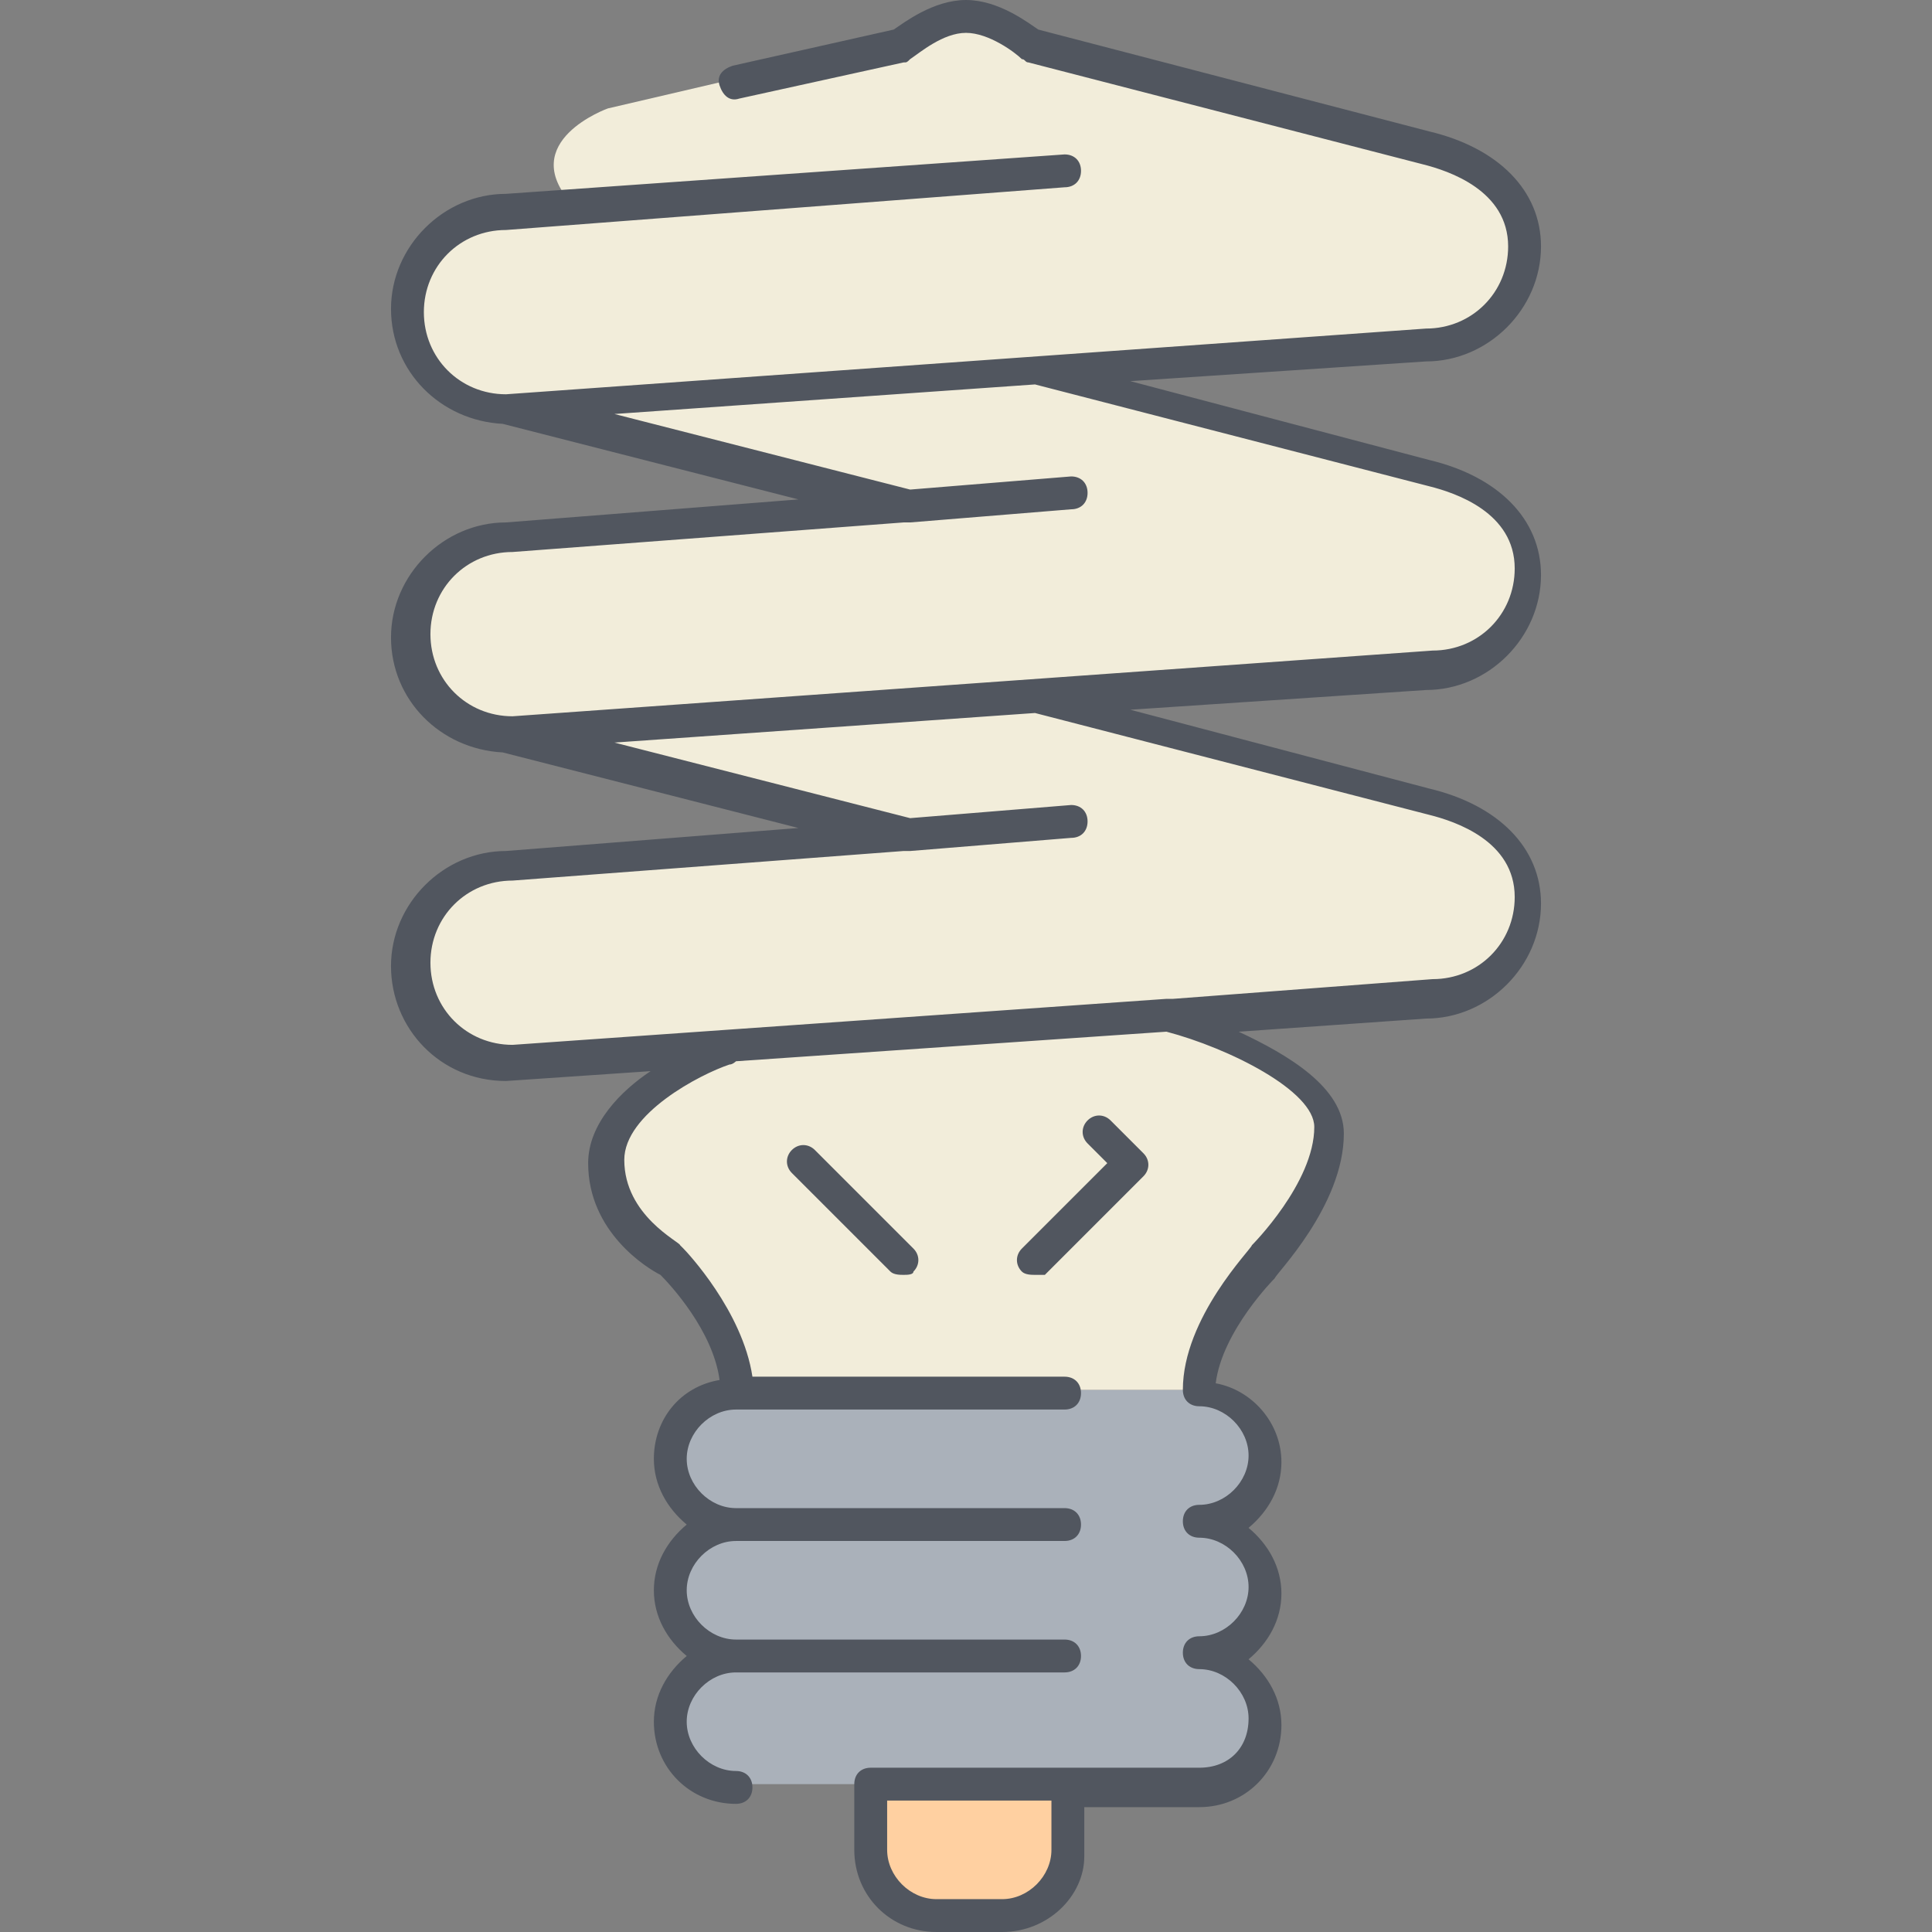 <?xml version="1.0" encoding="iso-8859-1"?>
<!-- Uploaded to: SVG Repo, www.svgrepo.com, Generator: SVG Repo Mixer Tools -->
<svg height="800px" width="800px" version="1.1" id="Layer_1" xmlns="http://www.w3.org/2000/svg" xmlns:xlink="http://www.w3.org/1999/xlink" 
	 viewBox="0 0 501.76 501.76" xml:space="preserve">
<rect x="0" y="0" width="501.76" height="501.76" fill="#808080" stroke="none"/>
<g transform="translate(13 1)">
	<path style="fill:#FFD0A1;" d="M264.334,462.36v17.067c0,9.387-7.68,17.067-17.067,17.067H230.2
		c-9.387,0-17.067-7.68-17.067-17.067V462.36H264.334z"/>
	<path style="fill:#AAB1BA;" d="M179,394.094c-9.387,0-17.067-7.68-17.067-17.067s7.68-17.067,17.067-17.067h119.467
		c9.387,0,17.067,7.68,17.067,17.067s-7.68,17.067-17.067,17.067c9.387,0,17.067,7.68,17.067,17.067s-7.68,17.067-17.067,17.067
		c9.387,0,17.067,7.68,17.067,17.067s-7.68,17.067-17.067,17.067h-34.133h-51.2H179c-9.387,0-17.067-7.68-17.067-17.067
		s7.68-17.067,17.067-17.067c-9.387,0-17.067-7.68-17.067-17.067S169.614,394.094,179,394.094"/>
	<path style="fill:#F2EDDA;" d="M255.8,179.907l102.4-7.68c14.507,0,25.6-11.093,25.6-25.6s-11.947-22.187-25.6-25.6L255.8,94.573
		l0,0l-136.533,9.387l102.4,26.453l-102.4,7.68c-14.507,0-25.6,11.093-25.6,25.6s11.093,25.6,25.6,25.6l102.4,26.453l-102.4,7.68
		c-14.507,0-25.6,11.093-25.6,25.6c0,14.507,11.093,25.6,25.6,25.6l55.467-4.267l115.2-8.533l68.267-5.12
		c14.507,0,25.6-11.093,25.6-25.6s-11.947-22.187-25.6-25.6L255.8,179.907L255.8,179.907z M135.48,51.907
		c-14.507-16.213,9.387-24.747,9.387-24.747l76.8-17.92c0,0,8.533-7.68,17.067-7.68c8.533,0,17.067,7.68,17.067,7.68l102.4,26.453
		c13.653,3.413,25.6,11.093,25.6,25.6s-11.093,25.6-25.6,25.6l-102.4,7.68l-136.533,9.387c-14.507,0-25.6-11.093-25.6-25.6
		s11.093-25.6,25.6-25.6L135.48,51.907z M332.6,291.694c0,17.067-17.067,34.133-17.067,34.133s-17.067,17.067-17.067,34.133H179
		c0-17.067-17.067-34.133-17.067-34.133s-17.067-8.533-17.067-25.6s29.867-28.16,29.867-28.16v-0.853l116.053-8.533
		C292.494,262.68,332.6,275.48,332.6,291.694z"/>
</g>
<path style="fill:#51565F;" d="M260.267,501.76H243.2c-11.947,0-21.333-9.387-21.333-21.333V463.36c0-2.56,1.707-4.267,4.267-4.267
	h85.333c7.68,0,12.8-5.12,12.8-12.8c0-6.827-5.973-12.8-12.8-12.8c-2.56,0-4.267-1.707-4.267-4.267c0-2.56,1.707-4.267,4.267-4.267
	c6.827,0,12.8-5.973,12.8-12.8s-5.973-12.8-12.8-12.8c-2.56,0-4.267-1.707-4.267-4.267s1.707-4.267,4.267-4.267
	c6.827,0,12.8-5.973,12.8-12.8c0-6.827-5.973-12.8-12.8-12.8c-2.56,0-4.267-1.707-4.267-4.267c0-18.773,17.92-36.693,17.92-37.547
	c0,0,16.213-16.213,16.213-30.72c0-9.387-22.187-20.48-38.4-24.747l-111.787,7.68c0,0-0.853,0.853-1.707,0.853
	c-7.68,2.56-27.307,12.8-27.307,24.747c0,14.507,14.507,21.333,14.507,22.187l0.853,0.853c0.853,0.853,15.36,16.213,17.92,33.28
	h81.067c2.56,0,4.267,1.707,4.267,4.267c0,2.56-1.707,4.267-4.267,4.267h-85.333c-6.827,0-12.8,5.973-12.8,12.8
	c0,6.827,5.973,12.8,12.8,12.8h85.333c2.56,0,4.267,1.707,4.267,4.267s-1.707,4.267-4.267,4.267h-85.333
	c-6.827,0-12.8,5.973-12.8,12.8c0,6.827,5.973,12.8,12.8,12.8h85.333c2.56,0,4.267,1.707,4.267,4.267s-1.707,4.267-4.267,4.267
	h-85.333c-6.827,0-12.8,5.973-12.8,12.8c0,6.827,5.973,12.8,12.8,12.8c2.56,0,4.267,1.707,4.267,4.267s-1.707,4.267-4.267,4.267
	c-11.947,0-21.333-9.387-21.333-21.333c0-6.827,3.413-12.8,8.533-17.067c-5.12-4.267-8.533-10.24-8.533-17.067
	c0-6.827,3.413-12.8,8.533-17.067c-5.12-4.267-8.533-10.24-8.533-17.067c0-10.24,6.827-18.773,17.067-20.48
	c-1.707-12.8-12.8-24.747-15.36-27.307c-3.413-1.707-18.773-11.093-18.773-29.013c0-10.24,8.533-18.773,16.213-23.893l-37.547,2.56
	l0,0c-17.067,0-29.867-13.653-29.867-29.867s13.653-29.867,29.867-29.867l75.947-5.973l-76.8-19.627
	c-16.213-0.853-29.013-13.653-29.013-29.867s13.653-29.867,29.867-29.867l75.947-5.973l-76.8-19.627
	c-16.213-0.853-29.013-13.653-29.013-29.867s13.653-29.867,29.867-29.867l145.067-10.24c2.56,0,4.267,1.707,4.267,4.267
	s-1.707,4.267-4.267,4.267L131.414,59.733c-11.947,0-21.333,9.387-21.333,21.333s9.387,21.333,21.333,21.333l0,0l238.933-17.067
	c11.947,0,21.333-9.387,21.333-21.333c0-14.507-15.36-19.627-22.187-21.333l-102.4-26.453c-0.853,0-0.853-0.853-1.707-0.853
	c-1.707-1.707-8.533-6.827-14.507-6.827s-11.947,5.12-14.507,6.827c-0.853,0.853-0.853,0.853-1.707,0.853L192,25.6
	c-2.56,0.853-4.267-0.853-5.12-3.413s0.853-4.267,3.413-5.12l41.813-9.387C234.667,5.973,242.347,0,250.88,0
	c8.533,0,16.213,5.973,18.773,7.68L371.2,34.133C389.12,38.4,400.213,49.493,400.213,64c0,16.213-13.653,29.867-29.867,29.867
	l-76.8,5.12l77.653,20.48c17.92,4.267,29.013,15.36,29.013,29.867c0,16.213-13.653,29.867-29.867,29.867l-76.8,5.12L371.2,204.8
	c17.92,4.267,29.013,15.36,29.013,29.867c0,16.213-13.653,29.867-29.867,29.867l-48.64,3.413
	c12.8,5.973,27.307,14.507,27.307,26.453c0,18.773-17.92,36.693-17.92,37.547c0,0-13.653,13.653-15.36,27.307
	c9.387,1.707,17.067,10.24,17.067,20.48c0,6.827-3.413,12.8-8.533,17.067c5.12,4.267,8.533,10.24,8.533,17.067
	c0,6.827-3.413,12.8-8.533,17.067c5.12,4.267,8.533,10.24,8.533,17.067c0,11.947-9.387,21.333-21.333,21.333H281.6v12.8
	C281.6,492.373,272.214,501.76,260.267,501.76z M230.4,467.627v12.8c0,6.827,5.973,12.8,12.8,12.8h17.067
	c6.827,0,12.8-5.973,12.8-12.8v-12.8H230.4z M234.667,221.014l-101.547,7.68c-11.947,0-21.333,9.387-21.333,21.333
	c0,11.947,9.387,21.333,21.333,21.333l169.813-11.947c0.853,0,0.853,0,1.707,0l67.413-5.12c11.947,0,21.333-9.387,21.333-21.333
	c0-14.507-15.36-19.627-22.187-21.333l-102.4-26.453l-109.227,7.68l76.8,19.627l41.813-3.413c2.56,0,4.267,1.707,4.267,4.267
	s-1.707,4.267-4.267,4.267l-41.813,3.413C235.52,221.014,234.667,221.014,234.667,221.014z M234.667,135.68l-101.547,7.68
	c-11.947,0-21.333,9.387-21.333,21.333s9.387,21.333,21.333,21.333l0,0l238.933-17.067c11.947,0,21.333-9.387,21.333-21.333
	c0-14.507-15.36-19.627-22.187-21.333L268.8,99.84l-109.227,7.68l76.8,19.627l41.813-3.413c2.56,0,4.267,1.707,4.267,4.267
	c0,2.56-1.707,4.267-4.267,4.267l-41.813,3.413C235.52,135.68,234.667,135.68,234.667,135.68z M268.8,331.094
	c-0.853,0-2.56,0-3.413-0.853c-1.707-1.707-1.707-4.267,0-5.973l22.187-22.187l-5.12-5.12c-1.707-1.707-1.707-4.267,0-5.973
	c1.707-1.707,4.267-1.707,5.973,0l8.533,8.533c1.707,1.707,1.707,4.267,0,5.973l-25.6,25.6
	C271.36,331.094,269.654,331.094,268.8,331.094z M234.667,331.094c-0.853,0-2.56,0-3.413-0.853l-25.6-25.6
	c-1.707-1.707-1.707-4.267,0-5.973c1.707-1.707,4.267-1.707,5.973,0l25.6,25.6c1.707,1.707,1.707,4.267,0,5.973
	C237.227,331.094,235.52,331.094,234.667,331.094z"/>
</svg>
